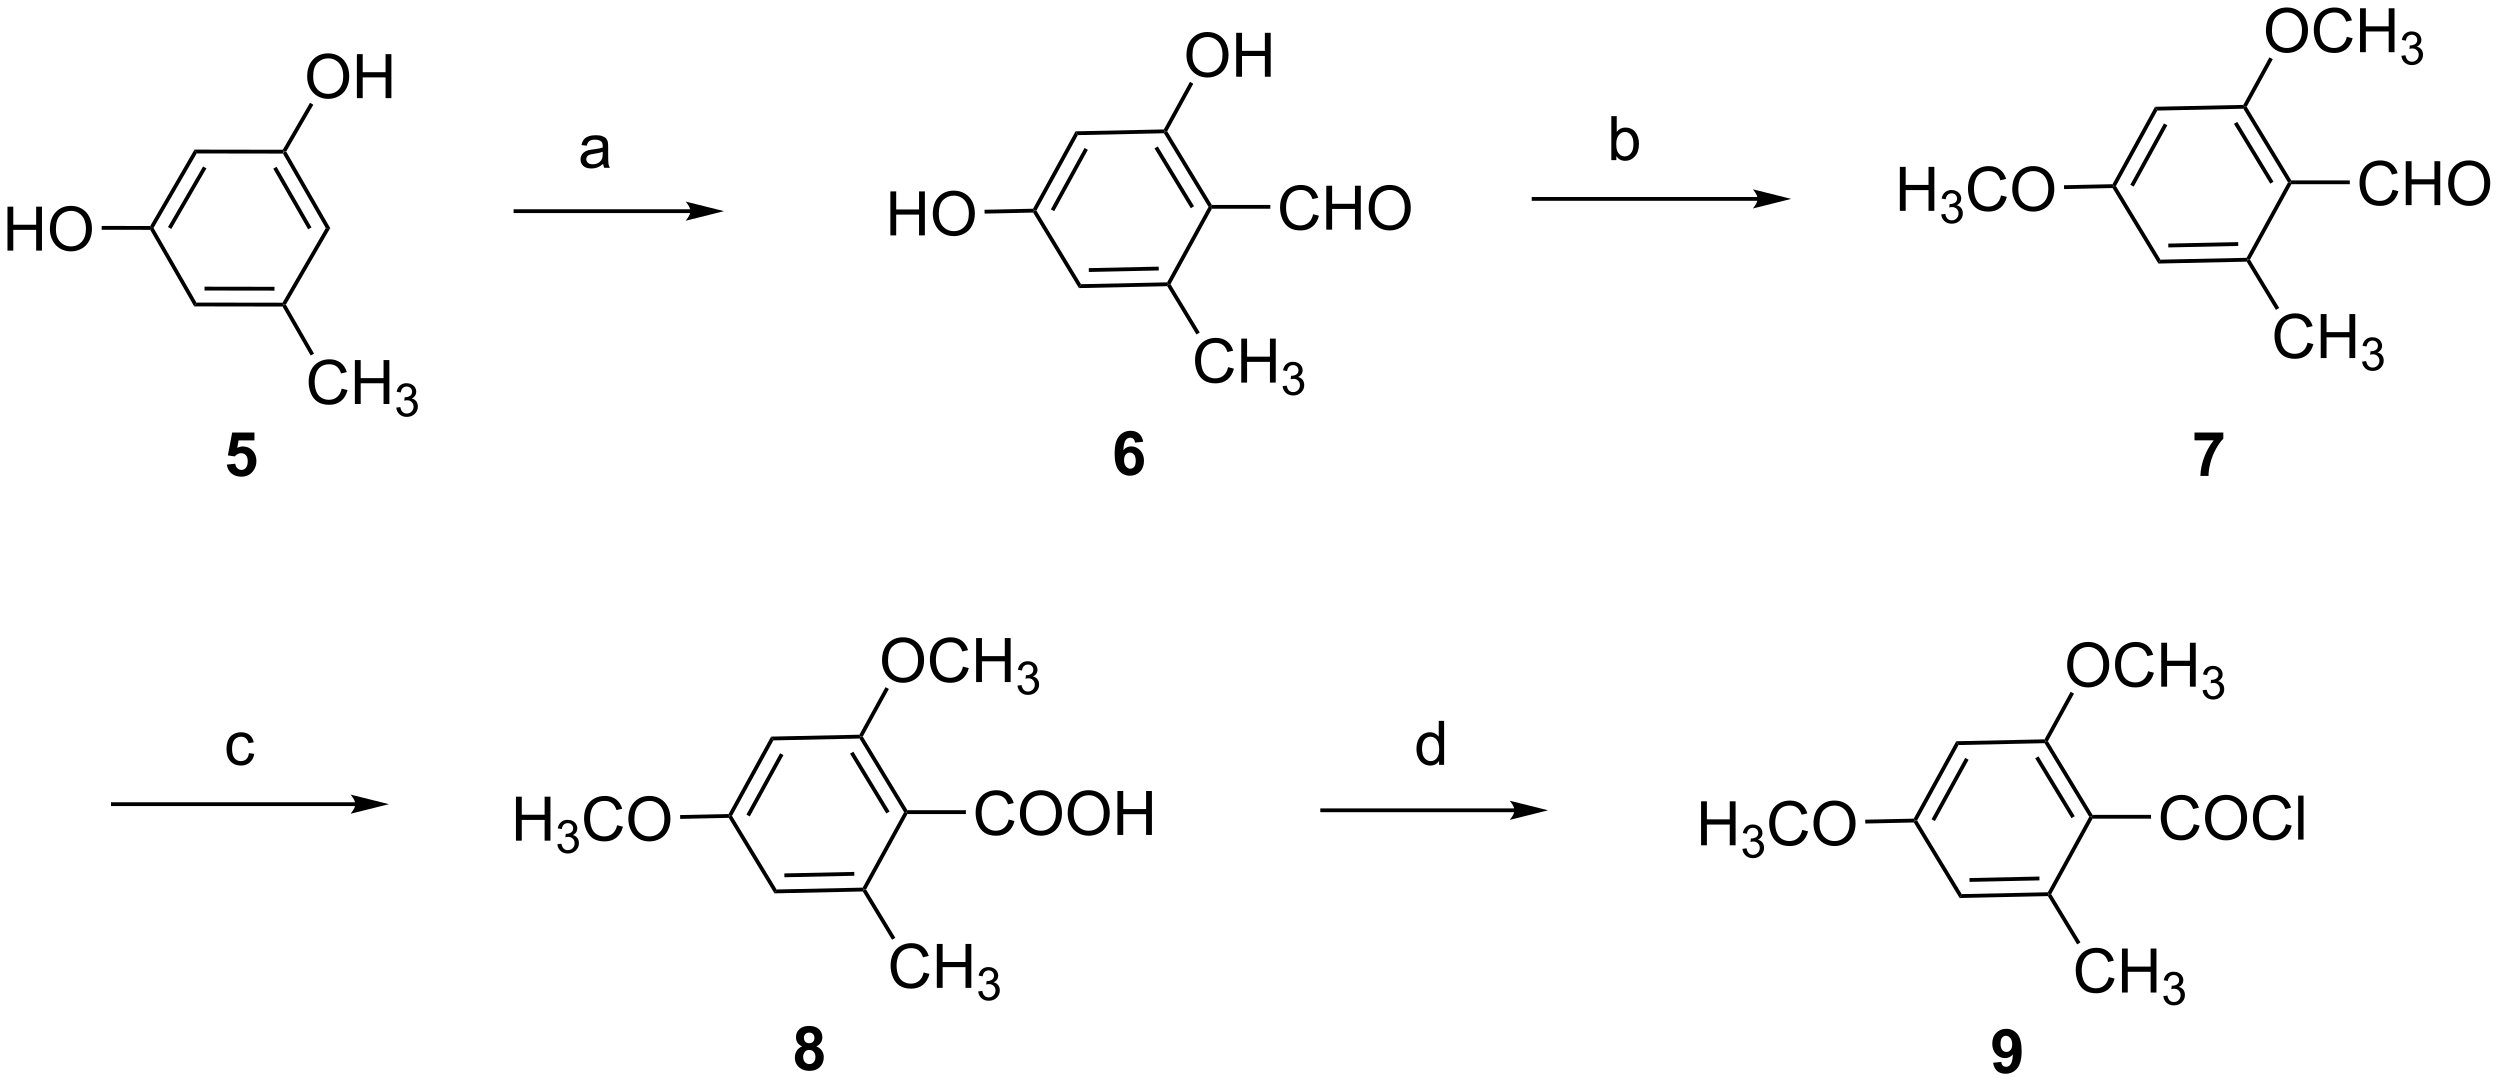<?xml version="1.0" encoding="UTF-8"?>
<!DOCTYPE svg PUBLIC '-//W3C//DTD SVG 1.0//EN'
          'http://www.w3.org/TR/2001/REC-SVG-20010904/DTD/svg10.dtd'>
<svg stroke-dasharray="none" shape-rendering="auto" xmlns="http://www.w3.org/2000/svg" font-family="'Dialog'" text-rendering="auto" width="893" fill-opacity="1" color-interpolation="auto" color-rendering="auto" preserveAspectRatio="xMidYMid meet" font-size="12px" viewBox="0 0 893 387" fill="black" xmlns:xlink="http://www.w3.org/1999/xlink" stroke="black" image-rendering="auto" stroke-miterlimit="10" stroke-linecap="square" stroke-linejoin="miter" font-style="normal" stroke-width="1" height="387" stroke-dashoffset="0" font-weight="normal" stroke-opacity="1"
><!--Generated by the Batik Graphics2D SVG Generator--><defs id="genericDefs"
  /><g
  ><defs id="defs1"
    ><clipPath clipPathUnits="userSpaceOnUse" id="clipPath1"
      ><path d="M2.286 1.611 L336.844 1.611 L336.844 146.435 L2.286 146.435 L2.286 1.611 Z"
      /></clipPath
      ><clipPath clipPathUnits="userSpaceOnUse" id="clipPath2"
      ><path d="M35.568 30.027 L35.568 170.824 L360.823 170.824 L360.823 30.027 Z"
      /></clipPath
    ></defs
    ><g transform="scale(2.667,2.667) translate(-2.286,-1.611) matrix(1.029,0,0,1.029,-34.299,-29.274)"
    ><path d="M78.559 59.747 L77.982 59.746 L72.392 50.027 L72.537 49.777 L72.826 49.778 ZM76.097 59.617 L71.555 51.721 L71.122 51.97 L75.664 59.867 Z" stroke="none" clip-path="url(#clipPath2)"
    /></g
    ><g transform="matrix(2.743,0,0,2.743,-97.561,-82.361)"
    ><path d="M72.393 49.527 L72.537 49.777 L72.392 50.027 L61.181 50.008 L60.893 49.508 Z" stroke="none" clip-path="url(#clipPath2)"
    /></g
    ><g transform="matrix(2.743,0,0,2.743,-97.561,-82.361)"
    ><path d="M60.893 49.508 L61.181 50.008 L55.559 59.708 L55.27 59.708 L55.127 59.457 ZM62.013 51.705 L57.444 59.586 L57.877 59.837 L62.445 51.955 Z" stroke="none" clip-path="url(#clipPath2)"
    /></g
    ><g transform="matrix(2.743,0,0,2.743,-97.561,-82.361)"
    ><path d="M55.126 59.957 L55.27 59.708 L55.559 59.708 L61.149 69.427 L60.859 69.926 Z" stroke="none" clip-path="url(#clipPath2)"
    /></g
    ><g transform="matrix(2.743,0,0,2.743,-97.561,-82.361)"
    ><path d="M60.859 69.926 L61.149 69.427 L72.36 69.445 L72.504 69.696 L72.359 69.945 ZM62.202 67.859 L71.312 67.874 L71.313 67.374 L62.203 67.359 Z" stroke="none" clip-path="url(#clipPath2)"
    /></g
    ><g transform="matrix(2.743,0,0,2.743,-97.561,-82.361)"
    ><path d="M72.793 69.696 L72.504 69.696 L72.36 69.445 L77.982 59.746 L78.559 59.747 Z" stroke="none" clip-path="url(#clipPath2)"
    /></g
    ><g transform="matrix(2.743,0,0,2.743,-97.561,-82.361)"
    ><path d="M75.567 40.013 Q75.567 38.586 76.332 37.782 Q77.098 36.974 78.309 36.974 Q79.101 36.974 79.736 37.355 Q80.374 37.732 80.707 38.409 Q81.043 39.086 81.043 39.946 Q81.043 40.818 80.692 41.506 Q80.34 42.193 79.694 42.547 Q79.051 42.901 78.304 42.901 Q77.496 42.901 76.859 42.511 Q76.223 42.118 75.895 41.443 Q75.567 40.766 75.567 40.013 ZM76.348 40.024 Q76.348 41.06 76.903 41.657 Q77.46 42.25 78.301 42.25 Q79.155 42.25 79.707 41.649 Q80.262 41.047 80.262 39.943 Q80.262 39.243 80.025 38.722 Q79.788 38.201 79.332 37.914 Q78.879 37.625 78.312 37.625 Q77.507 37.625 76.926 38.18 Q76.348 38.732 76.348 40.024 ZM82.042 42.803 L82.042 37.076 L82.8 37.076 L82.8 39.428 L85.776 39.428 L85.776 37.076 L86.534 37.076 L86.534 42.803 L85.776 42.803 L85.776 40.102 L82.8 40.102 L82.8 42.803 L82.042 42.803 Z" stroke="none" clip-path="url(#clipPath2)"
    /></g
    ><g transform="matrix(2.743,0,0,2.743,-97.561,-82.361)"
    ><path d="M72.826 49.778 L72.537 49.777 L72.393 49.527 L75.938 43.411 L76.37 43.662 Z" stroke="none" clip-path="url(#clipPath2)"
    /></g
    ><g transform="matrix(2.743,0,0,2.743,-97.561,-82.361)"
    ><path d="M36.54 62.663 L36.54 56.937 L37.298 56.937 L37.298 59.288 L40.275 59.288 L40.275 56.937 L41.032 56.937 L41.032 62.663 L40.275 62.663 L40.275 59.963 L37.298 59.963 L37.298 62.663 L36.54 62.663 ZM42.065 59.874 Q42.065 58.447 42.831 57.643 Q43.596 56.835 44.807 56.835 Q45.599 56.835 46.234 57.215 Q46.872 57.593 47.206 58.27 Q47.541 58.947 47.541 59.807 Q47.541 60.679 47.19 61.367 Q46.838 62.054 46.193 62.408 Q45.549 62.762 44.802 62.762 Q43.995 62.762 43.356 62.372 Q42.721 61.978 42.393 61.304 Q42.065 60.627 42.065 59.874 ZM42.846 59.885 Q42.846 60.921 43.401 61.518 Q43.958 62.111 44.799 62.111 Q45.653 62.111 46.206 61.51 Q46.76 60.908 46.76 59.804 Q46.76 59.103 46.523 58.583 Q46.286 58.062 45.831 57.775 Q45.377 57.486 44.81 57.486 Q44.005 57.486 43.424 58.041 Q42.846 58.593 42.846 59.885 Z" stroke="none" clip-path="url(#clipPath2)"
    /></g
    ><g transform="matrix(2.743,0,0,2.743,-97.561,-82.361)"
    ><path d="M55.127 59.457 L55.27 59.708 L55.126 59.957 L48.806 59.947 L48.807 59.447 Z" stroke="none" clip-path="url(#clipPath2)"
    /></g
    ><g transform="matrix(2.743,0,0,2.743,-97.561,-82.361)"
    ><path d="M80.065 80.632 L80.823 80.822 Q80.586 81.757 79.966 82.249 Q79.347 82.739 78.453 82.739 Q77.526 82.739 76.945 82.361 Q76.367 81.983 76.063 81.27 Q75.761 80.554 75.761 79.733 Q75.761 78.838 76.102 78.174 Q76.445 77.507 77.076 77.16 Q77.706 76.814 78.464 76.814 Q79.323 76.814 79.909 77.252 Q80.495 77.689 80.727 78.483 L79.979 78.658 Q79.781 78.033 79.401 77.749 Q79.024 77.463 78.448 77.463 Q77.789 77.463 77.344 77.78 Q76.901 78.095 76.722 78.629 Q76.542 79.163 76.542 79.728 Q76.542 80.46 76.755 81.004 Q76.969 81.549 77.417 81.819 Q77.867 82.088 78.391 82.088 Q79.026 82.088 79.466 81.72 Q79.909 81.353 80.065 80.632 ZM81.78 82.64 L81.78 76.913 L82.538 76.913 L82.538 79.265 L85.514 79.265 L85.514 76.913 L86.272 76.913 L86.272 82.64 L85.514 82.64 L85.514 79.939 L82.538 79.939 L82.538 82.64 L81.78 82.64 Z" stroke="none" clip-path="url(#clipPath2)"
    /></g
    ><g transform="matrix(2.743,0,0,2.743,-97.561,-82.361)"
    ><path d="M87.169 83.105 L87.696 83.034 Q87.788 83.484 88.005 83.681 Q88.224 83.878 88.538 83.878 Q88.909 83.878 89.165 83.621 Q89.423 83.363 89.423 82.982 Q89.423 82.618 89.184 82.384 Q88.948 82.148 88.581 82.148 Q88.433 82.148 88.21 82.206 L88.269 81.743 Q88.321 81.749 88.352 81.749 Q88.69 81.749 88.96 81.574 Q89.229 81.398 89.229 81.031 Q89.229 80.742 89.032 80.552 Q88.837 80.361 88.526 80.361 Q88.218 80.361 88.013 80.554 Q87.808 80.747 87.749 81.134 L87.222 81.04 Q87.319 80.509 87.661 80.218 Q88.005 79.927 88.515 79.927 Q88.866 79.927 89.161 80.078 Q89.458 80.228 89.614 80.49 Q89.77 80.749 89.77 81.042 Q89.77 81.322 89.62 81.55 Q89.472 81.779 89.179 81.913 Q89.559 82.001 89.77 82.279 Q89.981 82.554 89.981 82.97 Q89.981 83.533 89.571 83.925 Q89.161 84.316 88.534 84.316 Q87.97 84.316 87.595 83.98 Q87.222 83.642 87.169 83.105 Z" stroke="none" clip-path="url(#clipPath2)"
    /></g
    ><g transform="matrix(2.743,0,0,2.743,-97.561,-82.361)"
    ><path d="M72.359 69.945 L72.504 69.696 L72.793 69.696 L76.458 76.07 L76.025 76.319 Z" stroke="none" clip-path="url(#clipPath2)"
    /></g
    ><g transform="matrix(2.743,0,0,2.743,-97.561,-82.361)"
    ><path d="M125.477 57.273 L102.697 57.273 L102.447 57.273 L102.447 57.773 L102.697 57.773 L125.477 57.773 L125.727 57.773 L125.727 57.273 L125.477 57.273 ZM129.852 57.523 L124.852 56.273 C124.852 56.273 125.477 56.976 125.477 57.523 C125.477 58.07 124.852 58.773 124.852 58.773 Z" stroke="none" clip-path="url(#clipPath2)"
    /></g
    ><g transform="matrix(2.743,0,0,2.743,-97.561,-82.361)"
    ><path d="M193.377 56.711 L193.236 56.961 L192.947 56.967 L187.135 47.38 L187.273 47.127 L187.562 47.121 ZM191.06 56.882 L186.337 49.093 L185.909 49.352 L190.632 57.142 Z" stroke="none" clip-path="url(#clipPath2)"
    /></g
    ><g transform="matrix(2.743,0,0,2.743,-97.561,-82.361)"
    ><path d="M187.124 46.88 L187.273 47.127 L187.135 47.38 L175.926 47.621 L175.626 47.127 Z" stroke="none" clip-path="url(#clipPath2)"
    /></g
    ><g transform="matrix(2.743,0,0,2.743,-97.561,-82.361)"
    ><path d="M175.626 47.127 L175.926 47.621 L170.53 57.448 L170.241 57.455 L170.092 57.208 ZM176.796 49.298 L172.412 57.283 L172.85 57.524 L177.234 49.538 Z" stroke="none" clip-path="url(#clipPath2)"
    /></g
    ><g transform="matrix(2.743,0,0,2.743,-97.561,-82.361)"
    ><path d="M170.102 57.708 L170.241 57.455 L170.53 57.448 L176.343 67.035 L176.065 67.541 Z" stroke="none" clip-path="url(#clipPath2)"
    /></g
    ><g transform="matrix(2.743,0,0,2.743,-97.561,-82.361)"
    ><path d="M176.065 67.541 L176.343 67.035 L187.552 66.794 L187.701 67.041 L187.562 67.294 ZM177.36 65.443 L186.467 65.247 L186.457 64.747 L177.349 64.943 Z" stroke="none" clip-path="url(#clipPath2)"
    /></g
    ><g transform="matrix(2.743,0,0,2.743,-97.561,-82.361)"
    ><path d="M187.99 67.035 L187.701 67.041 L187.552 66.794 L192.947 56.967 L193.236 56.961 L193.384 57.211 Z" stroke="none" clip-path="url(#clipPath2)"
    /></g
    ><g transform="matrix(2.743,0,0,2.743,-97.561,-82.361)"
    ><path d="M190.071 37.233 Q190.071 35.806 190.837 35.001 Q191.602 34.194 192.813 34.194 Q193.605 34.194 194.24 34.574 Q194.879 34.951 195.212 35.629 Q195.548 36.306 195.548 37.165 Q195.548 38.037 195.196 38.725 Q194.845 39.412 194.199 39.767 Q193.556 40.121 192.808 40.121 Q192.001 40.121 191.363 39.73 Q190.727 39.337 190.399 38.662 Q190.071 37.985 190.071 37.233 ZM190.852 37.243 Q190.852 38.279 191.407 38.876 Q191.964 39.47 192.806 39.47 Q193.66 39.47 194.212 38.868 Q194.767 38.267 194.767 37.162 Q194.767 36.462 194.53 35.941 Q194.293 35.42 193.837 35.134 Q193.384 34.845 192.816 34.845 Q192.011 34.845 191.431 35.399 Q190.852 35.951 190.852 37.243 ZM196.547 40.022 L196.547 34.295 L197.304 34.295 L197.304 36.647 L200.281 36.647 L200.281 34.295 L201.039 34.295 L201.039 40.022 L200.281 40.022 L200.281 37.321 L197.304 37.321 L197.304 40.022 L196.547 40.022 Z" stroke="none" clip-path="url(#clipPath2)"
    /></g
    ><g transform="matrix(2.743,0,0,2.743,-97.561,-82.361)"
    ><path d="M187.562 47.121 L187.273 47.127 L187.124 46.88 L190.524 40.687 L190.962 40.928 Z" stroke="none" clip-path="url(#clipPath2)"
    /></g
    ><g transform="matrix(2.743,0,0,2.743,-97.561,-82.361)"
    ><path d="M151.513 60.677 L151.513 54.95 L152.271 54.95 L152.271 57.302 L155.248 57.302 L155.248 54.95 L156.006 54.95 L156.006 60.677 L155.248 60.677 L155.248 57.976 L152.271 57.976 L152.271 60.677 L151.513 60.677 ZM157.038 57.888 Q157.038 56.461 157.804 55.656 Q158.57 54.849 159.78 54.849 Q160.572 54.849 161.208 55.229 Q161.846 55.606 162.179 56.283 Q162.515 56.961 162.515 57.82 Q162.515 58.692 162.163 59.38 Q161.812 60.067 161.166 60.421 Q160.523 60.776 159.775 60.776 Q158.968 60.776 158.33 60.385 Q157.695 59.992 157.366 59.317 Q157.038 58.64 157.038 57.888 ZM157.82 57.898 Q157.82 58.934 158.374 59.531 Q158.931 60.124 159.773 60.124 Q160.627 60.124 161.179 59.523 Q161.734 58.921 161.734 57.817 Q161.734 57.117 161.497 56.596 Q161.26 56.075 160.804 55.789 Q160.351 55.499 159.783 55.499 Q158.978 55.499 158.398 56.054 Q157.82 56.606 157.82 57.898 Z" stroke="none" clip-path="url(#clipPath2)"
    /></g
    ><g transform="matrix(2.743,0,0,2.743,-97.561,-82.361)"
    ><path d="M170.092 57.208 L170.241 57.455 L170.102 57.708 L163.786 57.843 L163.775 57.343 Z" stroke="none" clip-path="url(#clipPath2)"
    /></g
    ><g transform="matrix(2.743,0,0,2.743,-97.561,-82.361)"
    ><path d="M195.492 77.842 L196.25 78.032 Q196.013 78.967 195.393 79.459 Q194.773 79.949 193.88 79.949 Q192.953 79.949 192.372 79.571 Q191.794 79.194 191.489 78.48 Q191.187 77.764 191.187 76.944 Q191.187 76.048 191.528 75.384 Q191.872 74.717 192.502 74.371 Q193.132 74.024 193.89 74.024 Q194.75 74.024 195.336 74.462 Q195.922 74.899 196.153 75.694 L195.406 75.868 Q195.208 75.243 194.828 74.959 Q194.45 74.673 193.875 74.673 Q193.216 74.673 192.77 74.99 Q192.328 75.305 192.148 75.839 Q191.968 76.373 191.968 76.938 Q191.968 77.67 192.182 78.214 Q192.395 78.759 192.843 79.029 Q193.294 79.298 193.817 79.298 Q194.453 79.298 194.893 78.93 Q195.336 78.563 195.492 77.842 ZM197.207 79.85 L197.207 74.123 L197.964 74.123 L197.964 76.475 L200.941 76.475 L200.941 74.123 L201.699 74.123 L201.699 79.85 L200.941 79.85 L200.941 77.149 L197.964 77.149 L197.964 79.85 L197.207 79.85 Z" stroke="none" clip-path="url(#clipPath2)"
    /></g
    ><g transform="matrix(2.743,0,0,2.743,-97.561,-82.361)"
    ><path d="M202.595 80.315 L203.123 80.245 Q203.214 80.694 203.431 80.891 Q203.65 81.088 203.964 81.088 Q204.336 81.088 204.591 80.831 Q204.849 80.573 204.849 80.192 Q204.849 79.829 204.611 79.594 Q204.375 79.358 204.007 79.358 Q203.859 79.358 203.636 79.416 L203.695 78.954 Q203.748 78.96 203.779 78.96 Q204.117 78.96 204.386 78.784 Q204.656 78.608 204.656 78.241 Q204.656 77.952 204.459 77.762 Q204.263 77.571 203.953 77.571 Q203.644 77.571 203.439 77.764 Q203.234 77.957 203.175 78.344 L202.648 78.251 Q202.746 77.719 203.088 77.428 Q203.431 77.137 203.941 77.137 Q204.293 77.137 204.588 77.288 Q204.884 77.438 205.041 77.7 Q205.197 77.96 205.197 78.252 Q205.197 78.532 205.047 78.76 Q204.898 78.989 204.605 79.124 Q204.986 79.211 205.197 79.489 Q205.408 79.764 205.408 80.18 Q205.408 80.743 204.998 81.135 Q204.588 81.526 203.961 81.526 Q203.396 81.526 203.021 81.19 Q202.648 80.852 202.595 80.315 Z" stroke="none" clip-path="url(#clipPath2)"
    /></g
    ><g transform="matrix(2.743,0,0,2.743,-97.561,-82.361)"
    ><path d="M187.562 67.294 L187.701 67.041 L187.99 67.035 L191.802 73.322 L191.374 73.581 Z" stroke="none" clip-path="url(#clipPath2)"
    /></g
    ><g transform="matrix(2.743,0,0,2.743,-97.561,-82.361)"
    ><path d="M206.564 57.928 L207.322 58.118 Q207.085 59.053 206.465 59.545 Q205.845 60.035 204.952 60.035 Q204.025 60.035 203.444 59.657 Q202.866 59.279 202.561 58.566 Q202.259 57.85 202.259 57.029 Q202.259 56.134 202.601 55.47 Q202.944 54.803 203.575 54.456 Q204.205 54.11 204.963 54.11 Q205.822 54.11 206.408 54.548 Q206.994 54.985 207.226 55.779 L206.478 55.954 Q206.28 55.329 205.9 55.045 Q205.522 54.759 204.947 54.759 Q204.288 54.759 203.843 55.076 Q203.4 55.391 203.22 55.925 Q203.041 56.459 203.041 57.024 Q203.041 57.756 203.254 58.3 Q203.468 58.845 203.916 59.115 Q204.366 59.384 204.89 59.384 Q205.525 59.384 205.965 59.016 Q206.408 58.649 206.564 57.928 ZM208.279 59.936 L208.279 54.209 L209.037 54.209 L209.037 56.561 L212.013 56.561 L212.013 54.209 L212.771 54.209 L212.771 59.936 L212.013 59.936 L212.013 57.235 L209.037 57.235 L209.037 59.936 L208.279 59.936 ZM213.804 57.147 Q213.804 55.72 214.569 54.915 Q215.335 54.108 216.546 54.108 Q217.338 54.108 217.973 54.488 Q218.611 54.865 218.944 55.542 Q219.28 56.22 219.28 57.079 Q219.28 57.951 218.929 58.639 Q218.577 59.326 217.931 59.681 Q217.288 60.035 216.541 60.035 Q215.733 60.035 215.095 59.644 Q214.46 59.251 214.132 58.576 Q213.804 57.899 213.804 57.147 ZM214.585 57.157 Q214.585 58.194 215.14 58.79 Q215.697 59.384 216.538 59.384 Q217.392 59.384 217.944 58.782 Q218.499 58.181 218.499 57.076 Q218.499 56.376 218.262 55.855 Q218.025 55.334 217.569 55.048 Q217.116 54.759 216.548 54.759 Q215.744 54.759 215.163 55.313 Q214.585 55.865 214.585 57.157 Z" stroke="none" clip-path="url(#clipPath2)"
    /></g
    ><g transform="matrix(2.743,0,0,2.743,-97.561,-82.361)"
    ><path d="M193.384 57.211 L193.236 56.961 L193.377 56.711 L200.994 56.711 L200.994 57.211 Z" stroke="none" clip-path="url(#clipPath2)"
    /></g
    ><g transform="matrix(2.743,0,0,2.743,-97.561,-82.361)"
    ><path d="M264.451 55.676 L235.28 55.676 L235.03 55.676 L235.03 56.176 L235.28 56.176 L264.451 56.176 L264.701 56.176 L264.701 55.676 L264.451 55.676 ZM268.826 55.926 L263.826 54.676 C263.826 54.676 264.451 55.379 264.451 55.926 C264.451 56.472 263.826 57.176 263.826 57.176 Z" stroke="none" clip-path="url(#clipPath2)"
    /></g
    ><g transform="matrix(2.743,0,0,2.743,-97.561,-82.361)"
    ><path d="M333.948 53.516 L333.807 53.766 L333.518 53.772 L327.705 44.185 L327.844 43.932 L328.133 43.926 ZM331.631 53.688 L326.908 45.898 L326.48 46.157 L331.203 53.947 Z" stroke="none" clip-path="url(#clipPath2)"
    /></g
    ><g transform="matrix(2.743,0,0,2.743,-97.561,-82.361)"
    ><path d="M327.695 43.685 L327.844 43.932 L327.705 44.185 L316.497 44.426 L316.197 43.932 Z" stroke="none" clip-path="url(#clipPath2)"
    /></g
    ><g transform="matrix(2.743,0,0,2.743,-97.561,-82.361)"
    ><path d="M316.197 43.932 L316.497 44.426 L311.101 54.254 L310.812 54.26 L310.662 54.013 ZM317.367 46.103 L312.983 54.088 L313.421 54.329 L317.805 46.343 Z" stroke="none" clip-path="url(#clipPath2)"
    /></g
    ><g transform="matrix(2.743,0,0,2.743,-97.561,-82.361)"
    ><path d="M310.673 54.513 L310.812 54.26 L311.101 54.254 L316.914 63.84 L316.636 64.346 Z" stroke="none" clip-path="url(#clipPath2)"
    /></g
    ><g transform="matrix(2.743,0,0,2.743,-97.561,-82.361)"
    ><path d="M316.636 64.346 L316.914 63.84 L328.122 63.599 L328.272 63.846 L328.133 64.099 ZM317.93 62.248 L327.038 62.052 L327.027 61.553 L317.92 61.748 Z" stroke="none" clip-path="url(#clipPath2)"
    /></g
    ><g transform="matrix(2.743,0,0,2.743,-97.561,-82.361)"
    ><path d="M328.561 63.84 L328.272 63.846 L328.122 63.599 L333.518 53.772 L333.807 53.766 L333.955 54.016 Z" stroke="none" clip-path="url(#clipPath2)"
    /></g
    ><g transform="matrix(2.743,0,0,2.743,-97.561,-82.361)"
    ><path d="M330.642 34.038 Q330.642 32.611 331.408 31.806 Q332.173 30.999 333.384 30.999 Q334.176 30.999 334.811 31.379 Q335.449 31.757 335.783 32.434 Q336.119 33.111 336.119 33.97 Q336.119 34.843 335.767 35.53 Q335.416 36.218 334.77 36.572 Q334.126 36.926 333.379 36.926 Q332.572 36.926 331.934 36.535 Q331.298 36.142 330.97 35.468 Q330.642 34.79 330.642 34.038 ZM331.423 34.048 Q331.423 35.085 331.978 35.681 Q332.535 36.275 333.376 36.275 Q334.231 36.275 334.783 35.673 Q335.337 35.072 335.337 33.968 Q335.337 33.267 335.1 32.746 Q334.863 32.225 334.408 31.939 Q333.954 31.65 333.387 31.65 Q332.582 31.65 332.001 32.205 Q331.423 32.757 331.423 34.048 ZM341.18 34.819 L341.938 35.009 Q341.701 35.944 341.081 36.436 Q340.461 36.926 339.568 36.926 Q338.641 36.926 338.06 36.548 Q337.482 36.171 337.177 35.457 Q336.875 34.741 336.875 33.921 Q336.875 33.025 337.216 32.361 Q337.56 31.694 338.19 31.348 Q338.82 31.001 339.578 31.001 Q340.438 31.001 341.024 31.439 Q341.61 31.876 341.841 32.671 L341.094 32.845 Q340.896 32.22 340.516 31.936 Q340.138 31.65 339.563 31.65 Q338.904 31.65 338.458 31.968 Q338.016 32.283 337.836 32.816 Q337.656 33.35 337.656 33.915 Q337.656 34.647 337.87 35.191 Q338.083 35.736 338.531 36.007 Q338.982 36.275 339.505 36.275 Q340.141 36.275 340.581 35.908 Q341.024 35.54 341.18 34.819 ZM342.895 36.827 L342.895 31.1 L343.652 31.1 L343.652 33.452 L346.629 33.452 L346.629 31.1 L347.387 31.1 L347.387 36.827 L346.629 36.827 L346.629 34.126 L343.652 34.126 L343.652 36.827 L342.895 36.827 Z" stroke="none" clip-path="url(#clipPath2)"
    /></g
    ><g transform="matrix(2.743,0,0,2.743,-97.561,-82.361)"
    ><path d="M348.283 37.292 L348.811 37.222 Q348.902 37.671 349.119 37.868 Q349.338 38.066 349.652 38.066 Q350.024 38.066 350.279 37.808 Q350.537 37.55 350.537 37.169 Q350.537 36.806 350.299 36.571 Q350.063 36.335 349.695 36.335 Q349.547 36.335 349.324 36.394 L349.383 35.931 Q349.436 35.937 349.467 35.937 Q349.805 35.937 350.074 35.761 Q350.344 35.585 350.344 35.218 Q350.344 34.929 350.147 34.739 Q349.951 34.548 349.641 34.548 Q349.332 34.548 349.127 34.741 Q348.922 34.935 348.863 35.321 L348.336 35.228 Q348.434 34.696 348.776 34.405 Q349.119 34.114 349.629 34.114 Q349.981 34.114 350.276 34.265 Q350.572 34.415 350.729 34.677 Q350.885 34.937 350.885 35.23 Q350.885 35.509 350.735 35.737 Q350.586 35.966 350.293 36.101 Q350.674 36.189 350.885 36.466 Q351.096 36.741 351.096 37.157 Q351.096 37.72 350.686 38.112 Q350.276 38.503 349.649 38.503 Q349.084 38.503 348.709 38.167 Q348.336 37.829 348.283 37.292 Z" stroke="none" clip-path="url(#clipPath2)"
    /></g
    ><g transform="matrix(2.743,0,0,2.743,-97.561,-82.361)"
    ><path d="M328.133 43.926 L327.844 43.932 L327.695 43.685 L331.095 37.493 L331.533 37.733 Z" stroke="none" clip-path="url(#clipPath2)"
    /></g
    ><g transform="matrix(2.743,0,0,2.743,-97.561,-82.361)"
    ><path d="M282.97 57.482 L282.97 51.755 L283.728 51.755 L283.728 54.107 L286.704 54.107 L286.704 51.755 L287.462 51.755 L287.462 57.482 L286.704 57.482 L286.704 54.781 L283.728 54.781 L283.728 57.482 L282.97 57.482 Z" stroke="none" clip-path="url(#clipPath2)"
    /></g
    ><g transform="matrix(2.743,0,0,2.743,-97.561,-82.361)"
    ><path d="M288.359 57.947 L288.886 57.877 Q288.978 58.326 289.195 58.523 Q289.413 58.721 289.728 58.721 Q290.099 58.721 290.355 58.463 Q290.613 58.205 290.613 57.824 Q290.613 57.461 290.374 57.226 Q290.138 56.99 289.771 56.99 Q289.622 56.99 289.4 57.049 L289.458 56.586 Q289.511 56.592 289.542 56.592 Q289.88 56.592 290.15 56.416 Q290.419 56.24 290.419 55.873 Q290.419 55.584 290.222 55.394 Q290.027 55.203 289.716 55.203 Q289.408 55.203 289.202 55.396 Q288.997 55.59 288.939 55.976 L288.411 55.883 Q288.509 55.351 288.851 55.06 Q289.195 54.769 289.704 54.769 Q290.056 54.769 290.351 54.92 Q290.648 55.07 290.804 55.332 Q290.96 55.592 290.96 55.885 Q290.96 56.164 290.81 56.392 Q290.661 56.621 290.368 56.756 Q290.749 56.843 290.96 57.121 Q291.171 57.396 291.171 57.812 Q291.171 58.375 290.761 58.767 Q290.351 59.158 289.724 59.158 Q289.159 59.158 288.784 58.822 Q288.411 58.484 288.359 57.947 Z" stroke="none" clip-path="url(#clipPath2)"
    /></g
    ><g transform="matrix(2.743,0,0,2.743,-97.561,-82.361)"
    ><path d="M296.147 55.474 L296.905 55.664 Q296.668 56.599 296.048 57.091 Q295.428 57.581 294.535 57.581 Q293.608 57.581 293.027 57.203 Q292.449 56.826 292.144 56.112 Q291.842 55.396 291.842 54.576 Q291.842 53.68 292.183 53.016 Q292.527 52.349 293.157 52.003 Q293.787 51.656 294.545 51.656 Q295.405 51.656 295.991 52.094 Q296.577 52.531 296.808 53.326 L296.061 53.5 Q295.863 52.875 295.483 52.591 Q295.105 52.305 294.53 52.305 Q293.871 52.305 293.425 52.622 Q292.983 52.938 292.803 53.471 Q292.623 54.005 292.623 54.57 Q292.623 55.302 292.837 55.846 Q293.05 56.391 293.498 56.661 Q293.949 56.93 294.472 56.93 Q295.108 56.93 295.548 56.562 Q295.991 56.195 296.147 55.474 ZM297.609 54.693 Q297.609 53.266 298.375 52.461 Q299.14 51.654 300.351 51.654 Q301.143 51.654 301.778 52.034 Q302.416 52.411 302.75 53.089 Q303.086 53.766 303.086 54.625 Q303.086 55.497 302.734 56.185 Q302.382 56.872 301.737 57.227 Q301.093 57.581 300.346 57.581 Q299.539 57.581 298.901 57.19 Q298.265 56.797 297.937 56.122 Q297.609 55.445 297.609 54.693 ZM298.39 54.703 Q298.39 55.74 298.945 56.336 Q299.502 56.93 300.343 56.93 Q301.198 56.93 301.75 56.328 Q302.304 55.727 302.304 54.622 Q302.304 53.922 302.067 53.401 Q301.83 52.88 301.375 52.594 Q300.922 52.305 300.354 52.305 Q299.549 52.305 298.968 52.859 Q298.39 53.411 298.39 54.703 Z" stroke="none" clip-path="url(#clipPath2)"
    /></g
    ><g transform="matrix(2.743,0,0,2.743,-97.561,-82.361)"
    ><path d="M310.662 54.013 L310.812 54.26 L310.673 54.513 L304.357 54.648 L304.346 54.149 Z" stroke="none" clip-path="url(#clipPath2)"
    /></g
    ><g transform="matrix(2.743,0,0,2.743,-97.561,-82.361)"
    ><path d="M336.063 74.647 L336.82 74.837 Q336.584 75.772 335.964 76.264 Q335.344 76.754 334.451 76.754 Q333.524 76.754 332.943 76.376 Q332.365 75.999 332.06 75.285 Q331.758 74.569 331.758 73.749 Q331.758 72.853 332.099 72.189 Q332.443 71.522 333.073 71.176 Q333.703 70.829 334.461 70.829 Q335.32 70.829 335.906 71.267 Q336.492 71.704 336.724 72.499 L335.977 72.673 Q335.779 72.048 335.399 71.764 Q335.021 71.478 334.445 71.478 Q333.787 71.478 333.341 71.796 Q332.899 72.111 332.719 72.644 Q332.539 73.178 332.539 73.743 Q332.539 74.475 332.753 75.019 Q332.966 75.564 333.414 75.835 Q333.865 76.103 334.388 76.103 Q335.024 76.103 335.464 75.736 Q335.906 75.368 336.063 74.647 ZM337.778 76.655 L337.778 70.928 L338.535 70.928 L338.535 73.28 L341.512 73.28 L341.512 70.928 L342.27 70.928 L342.27 76.655 L341.512 76.655 L341.512 73.954 L338.535 73.954 L338.535 76.655 L337.778 76.655 Z" stroke="none" clip-path="url(#clipPath2)"
    /></g
    ><g transform="matrix(2.743,0,0,2.743,-97.561,-82.361)"
    ><path d="M343.166 77.12 L343.693 77.05 Q343.785 77.499 344.002 77.696 Q344.221 77.894 344.535 77.894 Q344.906 77.894 345.162 77.636 Q345.42 77.378 345.42 76.997 Q345.42 76.634 345.182 76.399 Q344.945 76.163 344.578 76.163 Q344.43 76.163 344.207 76.222 L344.266 75.759 Q344.318 75.765 344.35 75.765 Q344.688 75.765 344.957 75.589 Q345.227 75.413 345.227 75.046 Q345.227 74.757 345.029 74.567 Q344.834 74.376 344.524 74.376 Q344.215 74.376 344.01 74.569 Q343.805 74.763 343.746 75.149 L343.219 75.056 Q343.317 74.524 343.658 74.233 Q344.002 73.942 344.512 73.942 Q344.863 73.942 345.158 74.093 Q345.455 74.243 345.611 74.505 Q345.768 74.765 345.768 75.058 Q345.768 75.337 345.617 75.565 Q345.469 75.794 345.176 75.929 Q345.557 76.017 345.768 76.294 Q345.979 76.569 345.979 76.985 Q345.979 77.548 345.568 77.94 Q345.158 78.331 344.531 78.331 Q343.967 78.331 343.592 77.995 Q343.219 77.657 343.166 77.12 Z" stroke="none" clip-path="url(#clipPath2)"
    /></g
    ><g transform="matrix(2.743,0,0,2.743,-97.561,-82.361)"
    ><path d="M328.133 64.099 L328.272 63.846 L328.561 63.84 L332.372 70.127 L331.945 70.386 Z" stroke="none" clip-path="url(#clipPath2)"
    /></g
    ><g transform="matrix(2.743,0,0,2.743,-97.561,-82.361)"
    ><path d="M347.135 54.733 L347.893 54.923 Q347.656 55.858 347.036 56.35 Q346.416 56.84 345.523 56.84 Q344.596 56.84 344.015 56.462 Q343.437 56.085 343.132 55.371 Q342.83 54.655 342.83 53.835 Q342.83 52.939 343.171 52.275 Q343.515 51.608 344.145 51.262 Q344.776 50.915 345.533 50.915 Q346.393 50.915 346.979 51.353 Q347.565 51.79 347.796 52.585 L347.049 52.759 Q346.851 52.134 346.471 51.85 Q346.093 51.564 345.518 51.564 Q344.859 51.564 344.414 51.882 Q343.971 52.197 343.791 52.73 Q343.611 53.264 343.611 53.829 Q343.611 54.561 343.825 55.105 Q344.039 55.65 344.486 55.921 Q344.937 56.189 345.46 56.189 Q346.096 56.189 346.536 55.822 Q346.979 55.454 347.135 54.733 ZM348.85 56.741 L348.85 51.014 L349.608 51.014 L349.608 53.366 L352.584 53.366 L352.584 51.014 L353.342 51.014 L353.342 56.741 L352.584 56.741 L352.584 54.04 L349.608 54.04 L349.608 56.741 L348.85 56.741 ZM354.375 53.952 Q354.375 52.525 355.14 51.72 Q355.906 50.913 357.117 50.913 Q357.908 50.913 358.544 51.293 Q359.182 51.671 359.515 52.348 Q359.851 53.025 359.851 53.884 Q359.851 54.757 359.5 55.444 Q359.148 56.132 358.502 56.486 Q357.859 56.84 357.111 56.84 Q356.304 56.84 355.666 56.449 Q355.031 56.056 354.703 55.382 Q354.375 54.704 354.375 53.952 ZM355.156 53.962 Q355.156 54.999 355.71 55.595 Q356.268 56.189 357.109 56.189 Q357.963 56.189 358.515 55.587 Q359.07 54.986 359.07 53.882 Q359.07 53.181 358.833 52.66 Q358.596 52.139 358.14 51.853 Q357.687 51.564 357.119 51.564 Q356.315 51.564 355.734 52.118 Q355.156 52.671 355.156 53.962 Z" stroke="none" clip-path="url(#clipPath2)"
    /></g
    ><g transform="matrix(2.743,0,0,2.743,-97.561,-82.361)"
    ><path d="M333.955 54.016 L333.807 53.766 L333.948 53.516 L341.565 53.516 L341.565 54.016 Z" stroke="none" clip-path="url(#clipPath2)"
    /></g
    ><g transform="matrix(2.743,0,0,2.743,-97.561,-82.361)"
    ><path d="M81.839 134.497 L50.273 134.497 L50.023 134.497 L50.023 134.997 L50.273 134.997 L81.839 134.997 L82.089 134.997 L82.089 134.497 L81.839 134.497 ZM86.214 134.747 L81.214 133.497 C81.214 133.497 81.839 134.2 81.839 134.747 C81.839 135.294 81.214 135.997 81.214 135.997 Z" stroke="none" clip-path="url(#clipPath2)"
    /></g
    ><g transform="matrix(2.743,0,0,2.743,-97.561,-82.361)"
    ><path d="M153.732 135.532 L153.592 135.782 L153.303 135.788 L147.49 126.201 L147.629 125.948 L147.918 125.942 ZM151.416 135.703 L146.693 127.914 L146.265 128.173 L150.988 135.963 Z" stroke="none" clip-path="url(#clipPath2)"
    /></g
    ><g transform="matrix(2.743,0,0,2.743,-97.561,-82.361)"
    ><path d="M147.48 125.701 L147.629 125.948 L147.49 126.201 L136.281 126.442 L135.982 125.948 Z" stroke="none" clip-path="url(#clipPath2)"
    /></g
    ><g transform="matrix(2.743,0,0,2.743,-97.561,-82.361)"
    ><path d="M135.982 125.948 L136.281 126.442 L130.886 136.269 L130.597 136.276 L130.447 136.029 ZM137.152 128.119 L132.768 136.104 L133.206 136.345 L137.59 128.359 Z" stroke="none" clip-path="url(#clipPath2)"
    /></g
    ><g transform="matrix(2.743,0,0,2.743,-97.561,-82.361)"
    ><path d="M130.458 136.529 L130.597 136.276 L130.886 136.269 L136.698 145.856 L136.421 146.362 Z" stroke="none" clip-path="url(#clipPath2)"
    /></g
    ><g transform="matrix(2.743,0,0,2.743,-97.561,-82.361)"
    ><path d="M136.421 146.362 L136.698 145.856 L147.907 145.615 L148.057 145.862 L147.918 146.115 ZM137.715 144.264 L146.823 144.068 L146.812 143.568 L137.705 143.764 Z" stroke="none" clip-path="url(#clipPath2)"
    /></g
    ><g transform="matrix(2.743,0,0,2.743,-97.561,-82.361)"
    ><path d="M148.346 145.856 L148.057 145.862 L147.907 145.615 L153.303 135.788 L153.592 135.782 L153.74 136.032 Z" stroke="none" clip-path="url(#clipPath2)"
    /></g
    ><g transform="matrix(2.743,0,0,2.743,-97.561,-82.361)"
    ><path d="M150.427 116.054 Q150.427 114.627 151.193 113.822 Q151.958 113.015 153.169 113.015 Q153.961 113.015 154.596 113.395 Q155.234 113.772 155.568 114.45 Q155.904 115.127 155.904 115.986 Q155.904 116.858 155.552 117.546 Q155.201 118.233 154.555 118.588 Q153.911 118.942 153.164 118.942 Q152.357 118.942 151.719 118.551 Q151.083 118.158 150.755 117.483 Q150.427 116.806 150.427 116.054 ZM151.208 116.064 Q151.208 117.101 151.763 117.697 Q152.32 118.291 153.161 118.291 Q154.016 118.291 154.568 117.689 Q155.122 117.088 155.122 115.983 Q155.122 115.283 154.885 114.762 Q154.648 114.241 154.193 113.955 Q153.739 113.666 153.172 113.666 Q152.367 113.666 151.786 114.22 Q151.208 114.772 151.208 116.064 ZM160.965 116.835 L161.723 117.025 Q161.486 117.96 160.866 118.452 Q160.246 118.942 159.353 118.942 Q158.426 118.942 157.845 118.564 Q157.267 118.186 156.962 117.473 Q156.66 116.757 156.66 115.936 Q156.66 115.041 157.001 114.377 Q157.345 113.71 157.975 113.364 Q158.605 113.017 159.363 113.017 Q160.223 113.017 160.809 113.455 Q161.394 113.892 161.626 114.686 L160.879 114.861 Q160.681 114.236 160.301 113.952 Q159.923 113.666 159.348 113.666 Q158.689 113.666 158.243 113.983 Q157.801 114.299 157.621 114.832 Q157.441 115.366 157.441 115.931 Q157.441 116.663 157.655 117.207 Q157.868 117.752 158.316 118.022 Q158.767 118.291 159.29 118.291 Q159.926 118.291 160.366 117.924 Q160.809 117.556 160.965 116.835 ZM162.68 118.843 L162.68 113.116 L163.437 113.116 L163.437 115.468 L166.414 115.468 L166.414 113.116 L167.172 113.116 L167.172 118.843 L166.414 118.843 L166.414 116.142 L163.437 116.142 L163.437 118.843 L162.68 118.843 Z" stroke="none" clip-path="url(#clipPath2)"
    /></g
    ><g transform="matrix(2.743,0,0,2.743,-97.561,-82.361)"
    ><path d="M168.068 119.308 L168.596 119.238 Q168.687 119.687 168.904 119.884 Q169.123 120.082 169.437 120.082 Q169.809 120.082 170.064 119.824 Q170.322 119.566 170.322 119.185 Q170.322 118.822 170.084 118.587 Q169.847 118.351 169.48 118.351 Q169.332 118.351 169.109 118.41 L169.168 117.947 Q169.221 117.953 169.252 117.953 Q169.59 117.953 169.859 117.777 Q170.129 117.601 170.129 117.234 Q170.129 116.945 169.931 116.755 Q169.736 116.564 169.426 116.564 Q169.117 116.564 168.912 116.757 Q168.707 116.951 168.648 117.337 L168.121 117.244 Q168.219 116.712 168.56 116.421 Q168.904 116.13 169.414 116.13 Q169.766 116.13 170.06 116.281 Q170.357 116.431 170.514 116.693 Q170.67 116.953 170.67 117.246 Q170.67 117.525 170.519 117.753 Q170.371 117.982 170.078 118.117 Q170.459 118.204 170.67 118.482 Q170.881 118.757 170.881 119.173 Q170.881 119.736 170.471 120.128 Q170.06 120.519 169.434 120.519 Q168.869 120.519 168.494 120.183 Q168.121 119.845 168.068 119.308 Z" stroke="none" clip-path="url(#clipPath2)"
    /></g
    ><g transform="matrix(2.743,0,0,2.743,-97.561,-82.361)"
    ><path d="M147.918 125.942 L147.629 125.948 L147.48 125.701 L150.88 119.508 L151.318 119.749 Z" stroke="none" clip-path="url(#clipPath2)"
    /></g
    ><g transform="matrix(2.743,0,0,2.743,-97.561,-82.361)"
    ><path d="M102.755 139.498 L102.755 133.771 L103.513 133.771 L103.513 136.123 L106.489 136.123 L106.489 133.771 L107.247 133.771 L107.247 139.498 L106.489 139.498 L106.489 136.797 L103.513 136.797 L103.513 139.498 L102.755 139.498 Z" stroke="none" clip-path="url(#clipPath2)"
    /></g
    ><g transform="matrix(2.743,0,0,2.743,-97.561,-82.361)"
    ><path d="M108.144 139.963 L108.671 139.893 Q108.763 140.342 108.98 140.539 Q109.198 140.736 109.513 140.736 Q109.884 140.736 110.14 140.479 Q110.398 140.221 110.398 139.84 Q110.398 139.477 110.159 139.242 Q109.923 139.006 109.556 139.006 Q109.407 139.006 109.185 139.065 L109.243 138.602 Q109.296 138.607 109.327 138.607 Q109.665 138.607 109.935 138.432 Q110.204 138.256 110.204 137.889 Q110.204 137.6 110.007 137.41 Q109.812 137.219 109.501 137.219 Q109.192 137.219 108.987 137.412 Q108.782 137.606 108.724 137.992 L108.196 137.899 Q108.294 137.367 108.636 137.076 Q108.98 136.785 109.489 136.785 Q109.841 136.785 110.136 136.936 Q110.433 137.086 110.589 137.348 Q110.745 137.607 110.745 137.9 Q110.745 138.18 110.595 138.408 Q110.446 138.637 110.153 138.772 Q110.534 138.859 110.745 139.137 Q110.956 139.412 110.956 139.828 Q110.956 140.391 110.546 140.783 Q110.136 141.174 109.509 141.174 Q108.944 141.174 108.569 140.838 Q108.196 140.5 108.144 139.963 Z" stroke="none" clip-path="url(#clipPath2)"
    /></g
    ><g transform="matrix(2.743,0,0,2.743,-97.561,-82.361)"
    ><path d="M115.932 137.49 L116.689 137.68 Q116.453 138.615 115.833 139.107 Q115.213 139.597 114.32 139.597 Q113.393 139.597 112.812 139.219 Q112.234 138.841 111.929 138.128 Q111.627 137.412 111.627 136.591 Q111.627 135.696 111.968 135.032 Q112.312 134.365 112.942 134.018 Q113.572 133.672 114.33 133.672 Q115.189 133.672 115.775 134.11 Q116.361 134.547 116.593 135.341 L115.846 135.516 Q115.648 134.891 115.268 134.607 Q114.89 134.321 114.314 134.321 Q113.656 134.321 113.21 134.638 Q112.768 134.953 112.588 135.487 Q112.408 136.021 112.408 136.586 Q112.408 137.318 112.622 137.862 Q112.835 138.407 113.283 138.677 Q113.734 138.946 114.257 138.946 Q114.893 138.946 115.333 138.578 Q115.775 138.211 115.932 137.49 ZM117.394 136.709 Q117.394 135.282 118.16 134.477 Q118.925 133.67 120.136 133.67 Q120.928 133.67 121.563 134.05 Q122.201 134.427 122.535 135.105 Q122.871 135.782 122.871 136.641 Q122.871 137.513 122.519 138.201 Q122.167 138.888 121.522 139.243 Q120.878 139.597 120.131 139.597 Q119.324 139.597 118.686 139.206 Q118.05 138.813 117.722 138.138 Q117.394 137.461 117.394 136.709 ZM118.175 136.719 Q118.175 137.756 118.73 138.352 Q119.287 138.946 120.128 138.946 Q120.983 138.946 121.535 138.344 Q122.089 137.743 122.089 136.638 Q122.089 135.938 121.852 135.417 Q121.615 134.896 121.16 134.61 Q120.707 134.321 120.139 134.321 Q119.334 134.321 118.753 134.875 Q118.175 135.427 118.175 136.719 Z" stroke="none" clip-path="url(#clipPath2)"
    /></g
    ><g transform="matrix(2.743,0,0,2.743,-97.561,-82.361)"
    ><path d="M130.447 136.029 L130.597 136.276 L130.458 136.529 L124.142 136.664 L124.131 136.165 Z" stroke="none" clip-path="url(#clipPath2)"
    /></g
    ><g transform="matrix(2.743,0,0,2.743,-97.561,-82.361)"
    ><path d="M155.848 156.663 L156.605 156.853 Q156.369 157.788 155.749 158.28 Q155.129 158.77 154.236 158.77 Q153.309 158.77 152.728 158.392 Q152.15 158.015 151.845 157.301 Q151.543 156.585 151.543 155.765 Q151.543 154.869 151.884 154.205 Q152.228 153.538 152.858 153.192 Q153.488 152.845 154.246 152.845 Q155.105 152.845 155.691 153.283 Q156.277 153.72 156.509 154.515 L155.762 154.689 Q155.564 154.064 155.184 153.78 Q154.806 153.494 154.23 153.494 Q153.572 153.494 153.126 153.811 Q152.684 154.126 152.504 154.66 Q152.324 155.194 152.324 155.759 Q152.324 156.491 152.538 157.035 Q152.751 157.58 153.199 157.851 Q153.65 158.119 154.173 158.119 Q154.809 158.119 155.249 157.751 Q155.691 157.384 155.848 156.663 ZM157.562 158.671 L157.562 152.944 L158.32 152.944 L158.32 155.296 L161.297 155.296 L161.297 152.944 L162.055 152.944 L162.055 158.671 L161.297 158.671 L161.297 155.97 L158.32 155.97 L158.32 158.671 L157.562 158.671 Z" stroke="none" clip-path="url(#clipPath2)"
    /></g
    ><g transform="matrix(2.743,0,0,2.743,-97.561,-82.361)"
    ><path d="M162.951 159.136 L163.478 159.066 Q163.57 159.515 163.787 159.712 Q164.006 159.91 164.32 159.91 Q164.691 159.91 164.947 159.652 Q165.205 159.394 165.205 159.013 Q165.205 158.65 164.967 158.415 Q164.731 158.179 164.363 158.179 Q164.215 158.179 163.992 158.238 L164.051 157.775 Q164.103 157.781 164.135 157.781 Q164.473 157.781 164.742 157.605 Q165.012 157.429 165.012 157.062 Q165.012 156.773 164.814 156.583 Q164.619 156.392 164.309 156.392 Q164 156.392 163.795 156.585 Q163.59 156.779 163.531 157.165 L163.004 157.072 Q163.101 156.54 163.443 156.249 Q163.787 155.958 164.297 155.958 Q164.648 155.958 164.943 156.109 Q165.24 156.259 165.397 156.521 Q165.553 156.781 165.553 157.073 Q165.553 157.353 165.402 157.581 Q165.254 157.81 164.961 157.945 Q165.342 158.032 165.553 158.31 Q165.764 158.585 165.764 159.001 Q165.764 159.564 165.353 159.956 Q164.943 160.347 164.316 160.347 Q163.752 160.347 163.377 160.011 Q163.004 159.673 162.951 159.136 Z" stroke="none" clip-path="url(#clipPath2)"
    /></g
    ><g transform="matrix(2.743,0,0,2.743,-97.561,-82.361)"
    ><path d="M147.918 146.115 L148.057 145.862 L148.346 145.856 L152.157 152.143 L151.73 152.402 Z" stroke="none" clip-path="url(#clipPath2)"
    /></g
    ><g transform="matrix(2.743,0,0,2.743,-97.561,-82.361)"
    ><path d="M166.92 136.749 L167.678 136.939 Q167.441 137.874 166.821 138.366 Q166.201 138.856 165.308 138.856 Q164.381 138.856 163.8 138.478 Q163.222 138.101 162.917 137.387 Q162.615 136.671 162.615 135.851 Q162.615 134.955 162.956 134.291 Q163.3 133.624 163.93 133.278 Q164.56 132.931 165.318 132.931 Q166.178 132.931 166.764 133.369 Q167.35 133.806 167.581 134.601 L166.834 134.775 Q166.636 134.15 166.256 133.866 Q165.878 133.58 165.303 133.58 Q164.644 133.58 164.198 133.897 Q163.756 134.213 163.576 134.746 Q163.396 135.28 163.396 135.845 Q163.396 136.577 163.61 137.121 Q163.823 137.666 164.271 137.936 Q164.722 138.205 165.245 138.205 Q165.881 138.205 166.321 137.838 Q166.764 137.47 166.92 136.749 ZM168.382 135.968 Q168.382 134.541 169.148 133.736 Q169.913 132.929 171.124 132.929 Q171.916 132.929 172.551 133.309 Q173.189 133.686 173.523 134.364 Q173.859 135.041 173.859 135.9 Q173.859 136.772 173.507 137.46 Q173.155 138.147 172.51 138.502 Q171.866 138.856 171.119 138.856 Q170.312 138.856 169.674 138.465 Q169.038 138.072 168.71 137.397 Q168.382 136.72 168.382 135.968 ZM169.163 135.978 Q169.163 137.015 169.718 137.611 Q170.275 138.205 171.116 138.205 Q171.971 138.205 172.523 137.603 Q173.077 137.002 173.077 135.897 Q173.077 135.197 172.84 134.676 Q172.603 134.155 172.148 133.869 Q171.695 133.58 171.127 133.58 Q170.322 133.58 169.741 134.134 Q169.163 134.686 169.163 135.978 ZM174.605 135.968 Q174.605 134.541 175.37 133.736 Q176.136 132.929 177.347 132.929 Q178.139 132.929 178.774 133.309 Q179.412 133.686 179.745 134.364 Q180.081 135.041 180.081 135.9 Q180.081 136.772 179.73 137.46 Q179.378 138.147 178.732 138.502 Q178.089 138.856 177.342 138.856 Q176.534 138.856 175.896 138.465 Q175.261 138.072 174.933 137.397 Q174.605 136.72 174.605 135.968 ZM175.386 135.978 Q175.386 137.015 175.941 137.611 Q176.498 138.205 177.339 138.205 Q178.193 138.205 178.745 137.603 Q179.3 137.002 179.3 135.897 Q179.3 135.197 179.063 134.676 Q178.826 134.155 178.37 133.869 Q177.917 133.58 177.35 133.58 Q176.545 133.58 175.964 134.134 Q175.386 134.686 175.386 135.978 ZM181.08 138.757 L181.08 133.03 L181.838 133.03 L181.838 135.382 L184.814 135.382 L184.814 133.03 L185.572 133.03 L185.572 138.757 L184.814 138.757 L184.814 136.056 L181.838 136.056 L181.838 138.757 L181.08 138.757 Z" stroke="none" clip-path="url(#clipPath2)"
    /></g
    ><g transform="matrix(2.743,0,0,2.743,-97.561,-82.361)"
    ><path d="M153.74 136.032 L153.592 135.782 L153.732 135.532 L161.35 135.532 L161.35 136.032 Z" stroke="none" clip-path="url(#clipPath2)"
    /></g
    ><g transform="matrix(2.743,0,0,2.743,-97.561,-82.361)"
    ><path d="M232.787 135.295 L207.75 135.295 L207.5 135.295 L207.5 135.795 L207.75 135.795 L232.787 135.795 L233.037 135.795 L233.037 135.295 L232.787 135.295 ZM237.162 135.545 L232.162 134.295 C232.162 134.295 232.787 134.999 232.787 135.545 C232.787 136.092 232.162 136.795 232.162 136.795 Z" stroke="none" clip-path="url(#clipPath2)"
    /></g
    ><g transform="matrix(2.743,0,0,2.743,-97.561,-82.361)"
    ><path d="M308.063 136.136 L307.922 136.386 L307.634 136.392 L301.821 126.805 L301.96 126.552 L302.248 126.546 ZM305.746 136.307 L301.023 128.518 L300.595 128.777 L305.319 136.567 Z" stroke="none" clip-path="url(#clipPath2)"
    /></g
    ><g transform="matrix(2.743,0,0,2.743,-97.561,-82.361)"
    ><path d="M301.81 126.305 L301.96 126.552 L301.821 126.805 L290.612 127.046 L290.313 126.552 Z" stroke="none" clip-path="url(#clipPath2)"
    /></g
    ><g transform="matrix(2.743,0,0,2.743,-97.561,-82.361)"
    ><path d="M290.313 126.552 L290.612 127.046 L285.216 136.873 L284.928 136.88 L284.778 136.633 ZM291.482 128.723 L287.098 136.708 L287.536 136.949 L291.921 128.963 Z" stroke="none" clip-path="url(#clipPath2)"
    /></g
    ><g transform="matrix(2.743,0,0,2.743,-97.561,-82.361)"
    ><path d="M284.788 137.133 L284.928 136.88 L285.216 136.873 L291.029 146.46 L290.751 146.966 Z" stroke="none" clip-path="url(#clipPath2)"
    /></g
    ><g transform="matrix(2.743,0,0,2.743,-97.561,-82.361)"
    ><path d="M290.751 146.966 L291.029 146.46 L302.238 146.219 L302.387 146.466 L302.248 146.719 ZM292.046 144.868 L301.153 144.672 L301.143 144.172 L292.035 144.368 Z" stroke="none" clip-path="url(#clipPath2)"
    /></g
    ><g transform="matrix(2.743,0,0,2.743,-97.561,-82.361)"
    ><path d="M302.676 146.46 L302.387 146.466 L302.238 146.219 L307.634 136.392 L307.922 136.386 L308.07 136.636 Z" stroke="none" clip-path="url(#clipPath2)"
    /></g
    ><g transform="matrix(2.743,0,0,2.743,-97.561,-82.361)"
    ><path d="M304.757 116.658 Q304.757 115.231 305.523 114.426 Q306.289 113.619 307.5 113.619 Q308.291 113.619 308.927 113.999 Q309.565 114.376 309.898 115.053 Q310.234 115.731 310.234 116.59 Q310.234 117.462 309.882 118.15 Q309.531 118.837 308.885 119.192 Q308.242 119.546 307.494 119.546 Q306.687 119.546 306.049 119.155 Q305.414 118.762 305.086 118.087 Q304.757 117.41 304.757 116.658 ZM305.539 116.668 Q305.539 117.704 306.093 118.301 Q306.651 118.895 307.492 118.895 Q308.346 118.895 308.898 118.293 Q309.453 117.692 309.453 116.587 Q309.453 115.887 309.216 115.366 Q308.979 114.845 308.523 114.559 Q308.07 114.27 307.502 114.27 Q306.697 114.27 306.117 114.824 Q305.539 115.376 305.539 116.668 ZM315.295 117.439 L316.053 117.629 Q315.816 118.564 315.196 119.056 Q314.576 119.546 313.683 119.546 Q312.756 119.546 312.175 119.168 Q311.597 118.79 311.293 118.077 Q310.99 117.361 310.99 116.54 Q310.99 115.645 311.332 114.981 Q311.675 114.314 312.306 113.968 Q312.936 113.621 313.694 113.621 Q314.553 113.621 315.139 114.059 Q315.725 114.496 315.957 115.29 L315.209 115.465 Q315.011 114.84 314.631 114.556 Q314.253 114.27 313.678 114.27 Q313.019 114.27 312.574 114.587 Q312.131 114.902 311.951 115.436 Q311.772 115.97 311.772 116.535 Q311.772 117.267 311.985 117.811 Q312.199 118.356 312.647 118.626 Q313.097 118.895 313.621 118.895 Q314.256 118.895 314.696 118.527 Q315.139 118.16 315.295 117.439 ZM317.01 119.447 L317.01 113.72 L317.768 113.72 L317.768 116.072 L320.744 116.072 L320.744 113.72 L321.502 113.72 L321.502 119.447 L320.744 119.447 L320.744 116.746 L317.768 116.746 L317.768 119.447 L317.01 119.447 Z" stroke="none" clip-path="url(#clipPath2)"
    /></g
    ><g transform="matrix(2.743,0,0,2.743,-97.561,-82.361)"
    ><path d="M322.399 119.912 L322.926 119.842 Q323.018 120.291 323.235 120.488 Q323.453 120.685 323.768 120.685 Q324.139 120.685 324.395 120.428 Q324.653 120.17 324.653 119.789 Q324.653 119.426 324.414 119.191 Q324.178 118.955 323.811 118.955 Q323.662 118.955 323.44 119.013 L323.498 118.551 Q323.551 118.556 323.582 118.556 Q323.92 118.556 324.19 118.381 Q324.459 118.205 324.459 117.838 Q324.459 117.549 324.262 117.359 Q324.067 117.168 323.756 117.168 Q323.448 117.168 323.243 117.361 Q323.037 117.555 322.979 117.941 L322.452 117.847 Q322.549 117.316 322.891 117.025 Q323.235 116.734 323.744 116.734 Q324.096 116.734 324.391 116.885 Q324.688 117.035 324.844 117.297 Q325 117.556 325 117.849 Q325 118.129 324.85 118.357 Q324.702 118.586 324.409 118.721 Q324.789 118.808 325 119.086 Q325.211 119.361 325.211 119.777 Q325.211 120.34 324.801 120.732 Q324.391 121.123 323.764 121.123 Q323.2 121.123 322.825 120.787 Q322.452 120.449 322.399 119.912 Z" stroke="none" clip-path="url(#clipPath2)"
    /></g
    ><g transform="matrix(2.743,0,0,2.743,-97.561,-82.361)"
    ><path d="M302.248 126.546 L301.96 126.552 L301.81 126.305 L305.21 120.112 L305.649 120.353 Z" stroke="none" clip-path="url(#clipPath2)"
    /></g
    ><g transform="matrix(2.743,0,0,2.743,-97.561,-82.361)"
    ><path d="M257.085 140.101 L257.085 134.375 L257.843 134.375 L257.843 136.726 L260.82 136.726 L260.82 134.375 L261.578 134.375 L261.578 140.101 L260.82 140.101 L260.82 137.401 L257.843 137.401 L257.843 140.101 L257.085 140.101 Z" stroke="none" clip-path="url(#clipPath2)"
    /></g
    ><g transform="matrix(2.743,0,0,2.743,-97.561,-82.361)"
    ><path d="M262.474 140.567 L263.001 140.496 Q263.093 140.946 263.31 141.143 Q263.529 141.34 263.843 141.34 Q264.214 141.34 264.47 141.083 Q264.728 140.825 264.728 140.444 Q264.728 140.081 264.49 139.846 Q264.253 139.61 263.886 139.61 Q263.738 139.61 263.515 139.668 L263.574 139.206 Q263.626 139.211 263.658 139.211 Q263.995 139.211 264.265 139.036 Q264.535 138.86 264.535 138.493 Q264.535 138.204 264.337 138.014 Q264.142 137.823 263.832 137.823 Q263.523 137.823 263.318 138.016 Q263.113 138.209 263.054 138.596 L262.527 138.502 Q262.625 137.971 262.966 137.68 Q263.31 137.389 263.82 137.389 Q264.171 137.389 264.466 137.54 Q264.763 137.69 264.919 137.952 Q265.076 138.211 265.076 138.504 Q265.076 138.784 264.925 139.012 Q264.777 139.241 264.484 139.375 Q264.865 139.463 265.076 139.741 Q265.287 140.016 265.287 140.432 Q265.287 140.995 264.876 141.387 Q264.466 141.778 263.839 141.778 Q263.275 141.778 262.9 141.442 Q262.527 141.104 262.474 140.567 Z" stroke="none" clip-path="url(#clipPath2)"
    /></g
    ><g transform="matrix(2.743,0,0,2.743,-97.561,-82.361)"
    ><path d="M270.262 138.094 L271.02 138.284 Q270.783 139.219 270.163 139.711 Q269.543 140.201 268.65 140.201 Q267.723 140.201 267.142 139.823 Q266.564 139.445 266.26 138.732 Q265.957 138.016 265.957 137.195 Q265.957 136.299 266.299 135.635 Q266.642 134.969 267.272 134.622 Q267.903 134.276 268.661 134.276 Q269.52 134.276 270.106 134.714 Q270.692 135.151 270.924 135.945 L270.176 136.12 Q269.978 135.495 269.598 135.211 Q269.221 134.924 268.645 134.924 Q267.986 134.924 267.541 135.242 Q267.098 135.557 266.918 136.091 Q266.739 136.625 266.739 137.19 Q266.739 137.922 266.952 138.466 Q267.166 139.01 267.614 139.281 Q268.064 139.549 268.588 139.549 Q269.223 139.549 269.663 139.182 Q270.106 138.815 270.262 138.094 ZM271.724 137.312 Q271.724 135.885 272.49 135.081 Q273.256 134.273 274.467 134.273 Q275.258 134.273 275.894 134.654 Q276.532 135.031 276.865 135.708 Q277.201 136.385 277.201 137.245 Q277.201 138.117 276.849 138.805 Q276.498 139.492 275.852 139.846 Q275.209 140.201 274.461 140.201 Q273.654 140.201 273.016 139.81 Q272.381 139.417 272.053 138.742 Q271.724 138.065 271.724 137.312 ZM272.506 137.323 Q272.506 138.359 273.06 138.956 Q273.618 139.549 274.459 139.549 Q275.313 139.549 275.865 138.948 Q276.42 138.346 276.42 137.242 Q276.42 136.542 276.183 136.021 Q275.946 135.5 275.49 135.214 Q275.037 134.924 274.469 134.924 Q273.664 134.924 273.084 135.479 Q272.506 136.031 272.506 137.323 Z" stroke="none" clip-path="url(#clipPath2)"
    /></g
    ><g transform="matrix(2.743,0,0,2.743,-97.561,-82.361)"
    ><path d="M284.778 136.633 L284.928 136.88 L284.788 137.133 L278.472 137.268 L278.462 136.768 Z" stroke="none" clip-path="url(#clipPath2)"
    /></g
    ><g transform="matrix(2.743,0,0,2.743,-97.561,-82.361)"
    ><path d="M310.178 157.267 L310.936 157.457 Q310.699 158.392 310.079 158.884 Q309.459 159.374 308.566 159.374 Q307.639 159.374 307.058 158.996 Q306.48 158.619 306.175 157.905 Q305.873 157.189 305.873 156.369 Q305.873 155.473 306.214 154.809 Q306.558 154.142 307.188 153.796 Q307.819 153.449 308.577 153.449 Q309.436 153.449 310.022 153.887 Q310.608 154.324 310.839 155.119 L310.092 155.293 Q309.894 154.668 309.514 154.384 Q309.136 154.098 308.561 154.098 Q307.902 154.098 307.457 154.415 Q307.014 154.73 306.834 155.264 Q306.655 155.798 306.655 156.363 Q306.655 157.095 306.868 157.639 Q307.082 158.184 307.53 158.454 Q307.98 158.723 308.504 158.723 Q309.139 158.723 309.579 158.355 Q310.022 157.988 310.178 157.267 ZM311.893 159.275 L311.893 153.548 L312.651 153.548 L312.651 155.9 L315.627 155.9 L315.627 153.548 L316.385 153.548 L316.385 159.275 L315.627 159.275 L315.627 156.574 L312.651 156.574 L312.651 159.275 L311.893 159.275 Z" stroke="none" clip-path="url(#clipPath2)"
    /></g
    ><g transform="matrix(2.743,0,0,2.743,-97.561,-82.361)"
    ><path d="M317.282 159.74 L317.809 159.67 Q317.901 160.119 318.118 160.316 Q318.336 160.513 318.651 160.513 Q319.022 160.513 319.278 160.256 Q319.536 159.998 319.536 159.617 Q319.536 159.254 319.297 159.019 Q319.061 158.783 318.694 158.783 Q318.545 158.783 318.323 158.841 L318.381 158.379 Q318.434 158.385 318.465 158.385 Q318.803 158.385 319.073 158.209 Q319.342 158.033 319.342 157.666 Q319.342 157.377 319.145 157.187 Q318.95 156.996 318.639 156.996 Q318.33 156.996 318.125 157.189 Q317.92 157.382 317.862 157.769 L317.334 157.675 Q317.432 157.144 317.774 156.853 Q318.118 156.562 318.627 156.562 Q318.979 156.562 319.274 156.713 Q319.571 156.863 319.727 157.125 Q319.883 157.385 319.883 157.677 Q319.883 157.957 319.733 158.185 Q319.584 158.414 319.291 158.548 Q319.672 158.636 319.883 158.914 Q320.094 159.189 320.094 159.605 Q320.094 160.168 319.684 160.56 Q319.274 160.951 318.647 160.951 Q318.082 160.951 317.707 160.615 Q317.334 160.277 317.282 159.74 Z" stroke="none" clip-path="url(#clipPath2)"
    /></g
    ><g transform="matrix(2.743,0,0,2.743,-97.561,-82.361)"
    ><path d="M302.248 146.719 L302.387 146.466 L302.676 146.46 L306.488 152.746 L306.06 153.006 Z" stroke="none" clip-path="url(#clipPath2)"
    /></g
    ><g transform="matrix(2.743,0,0,2.743,-97.561,-82.361)"
    ><path d="M321.25 137.353 L322.008 137.543 Q321.771 138.478 321.151 138.97 Q320.532 139.46 319.638 139.46 Q318.711 139.46 318.131 139.082 Q317.552 138.704 317.248 137.991 Q316.946 137.275 316.946 136.454 Q316.946 135.559 317.287 134.895 Q317.631 134.228 318.261 133.881 Q318.891 133.535 319.649 133.535 Q320.508 133.535 321.094 133.973 Q321.68 134.41 321.912 135.204 L321.164 135.379 Q320.966 134.754 320.586 134.47 Q320.209 134.184 319.633 134.184 Q318.974 134.184 318.529 134.501 Q318.086 134.816 317.907 135.35 Q317.727 135.884 317.727 136.449 Q317.727 137.181 317.94 137.725 Q318.154 138.27 318.602 138.54 Q319.052 138.809 319.576 138.809 Q320.211 138.809 320.651 138.441 Q321.094 138.074 321.25 137.353 ZM322.713 136.572 Q322.713 135.145 323.478 134.34 Q324.244 133.533 325.455 133.533 Q326.246 133.533 326.882 133.913 Q327.52 134.29 327.853 134.968 Q328.189 135.645 328.189 136.504 Q328.189 137.376 327.838 138.064 Q327.486 138.751 326.84 139.106 Q326.197 139.46 325.45 139.46 Q324.642 139.46 324.004 139.069 Q323.369 138.676 323.041 138.001 Q322.713 137.324 322.713 136.572 ZM323.494 136.582 Q323.494 137.619 324.048 138.215 Q324.606 138.809 325.447 138.809 Q326.301 138.809 326.853 138.207 Q327.408 137.606 327.408 136.501 Q327.408 135.801 327.171 135.28 Q326.934 134.759 326.478 134.473 Q326.025 134.184 325.457 134.184 Q324.653 134.184 324.072 134.738 Q323.494 135.29 323.494 136.582 ZM333.25 137.353 L334.008 137.543 Q333.771 138.478 333.151 138.97 Q332.532 139.46 331.638 139.46 Q330.711 139.46 330.131 139.082 Q329.552 138.704 329.248 137.991 Q328.946 137.275 328.946 136.454 Q328.946 135.559 329.287 134.895 Q329.631 134.228 330.261 133.881 Q330.891 133.535 331.649 133.535 Q332.508 133.535 333.094 133.973 Q333.68 134.41 333.912 135.204 L333.164 135.379 Q332.966 134.754 332.586 134.47 Q332.209 134.184 331.633 134.184 Q330.974 134.184 330.529 134.501 Q330.086 134.816 329.907 135.35 Q329.727 135.884 329.727 136.449 Q329.727 137.181 329.94 137.725 Q330.154 138.27 330.602 138.54 Q331.052 138.809 331.576 138.809 Q332.211 138.809 332.651 138.441 Q333.094 138.074 333.25 137.353 ZM334.838 139.361 L334.838 133.634 L335.541 133.634 L335.541 139.361 L334.838 139.361 Z" stroke="none" clip-path="url(#clipPath2)"
    /></g
    ><g transform="matrix(2.743,0,0,2.743,-97.561,-82.361)"
    ><path d="M308.07 136.636 L307.922 136.386 L308.063 136.136 L315.68 136.136 L315.68 136.636 Z" stroke="none" clip-path="url(#clipPath2)"
    /></g
    ><g transform="matrix(2.743,0,0,2.743,-97.561,-82.361)"
    ><path d="M65.107 90.526 L66.201 90.414 Q66.247 90.784 66.477 91.003 Q66.708 91.219 67.008 91.219 Q67.352 91.219 67.588 90.94 Q67.828 90.659 67.828 90.096 Q67.828 89.57 67.591 89.307 Q67.357 89.042 66.977 89.042 Q66.505 89.042 66.13 89.461 L65.24 89.331 L65.802 86.352 L68.703 86.352 L68.703 87.378 L66.633 87.378 L66.461 88.352 Q66.828 88.167 67.211 88.167 Q67.943 88.167 68.451 88.698 Q68.958 89.229 68.958 90.078 Q68.958 90.784 68.547 91.338 Q67.99 92.099 66.997 92.099 Q66.203 92.099 65.703 91.672 Q65.203 91.245 65.107 90.526 Z" stroke="none" clip-path="url(#clipPath2)"
    /></g
    ><g transform="matrix(2.743,0,0,2.743,-97.561,-82.361)"
    ><path d="M184.435 87.549 L183.372 87.667 Q183.333 87.338 183.169 87.182 Q183.005 87.026 182.742 87.026 Q182.396 87.026 182.154 87.338 Q181.914 87.651 181.852 88.641 Q182.263 88.156 182.872 88.156 Q183.56 88.156 184.049 88.68 Q184.539 89.203 184.539 90.031 Q184.539 90.909 184.023 91.443 Q183.508 91.974 182.701 91.974 Q181.833 91.974 181.273 91.299 Q180.716 90.625 180.716 89.088 Q180.716 87.516 181.297 86.82 Q181.88 86.125 182.81 86.125 Q183.461 86.125 183.888 86.49 Q184.318 86.854 184.435 87.549 ZM181.945 89.945 Q181.945 90.479 182.19 90.771 Q182.438 91.062 182.755 91.062 Q183.06 91.062 183.263 90.826 Q183.466 90.586 183.466 90.042 Q183.466 89.484 183.247 89.224 Q183.029 88.963 182.701 88.963 Q182.383 88.963 182.164 89.213 Q181.945 89.461 181.945 89.945 Z" stroke="none" clip-path="url(#clipPath2)"
    /></g
    ><g transform="matrix(2.743,0,0,2.743,-97.561,-82.361)"
    ><path d="M321.341 87.37 L321.341 86.352 L325.094 86.352 L325.094 87.148 Q324.63 87.604 324.148 88.461 Q323.669 89.315 323.417 90.279 Q323.164 91.242 323.169 92 L322.109 92 Q322.138 90.812 322.599 89.578 Q323.062 88.344 323.836 87.37 L321.341 87.37 Z" stroke="none" clip-path="url(#clipPath2)"
    /></g
    ><g transform="matrix(2.743,0,0,2.743,-97.561,-82.361)"
    ><path d="M140.031 166.284 Q139.607 166.104 139.411 165.792 Q139.219 165.477 139.219 165.102 Q139.219 164.461 139.667 164.044 Q140.115 163.625 140.938 163.625 Q141.755 163.625 142.206 164.044 Q142.656 164.461 142.656 165.102 Q142.656 165.5 142.448 165.81 Q142.242 166.12 141.867 166.284 Q142.344 166.477 142.591 166.844 Q142.841 167.211 142.841 167.69 Q142.841 168.484 142.333 168.982 Q141.828 169.477 140.99 169.477 Q140.208 169.477 139.688 169.065 Q139.076 168.581 139.076 167.737 Q139.076 167.273 139.305 166.885 Q139.536 166.495 140.031 166.284 ZM140.258 165.18 Q140.258 165.508 140.443 165.693 Q140.63 165.875 140.938 165.875 Q141.25 165.875 141.438 165.69 Q141.625 165.503 141.625 165.174 Q141.625 164.867 141.44 164.682 Q141.255 164.495 140.951 164.495 Q140.633 164.495 140.445 164.682 Q140.258 164.87 140.258 165.18 ZM140.156 167.633 Q140.156 168.086 140.388 168.341 Q140.622 168.594 140.969 168.594 Q141.31 168.594 141.531 168.349 Q141.755 168.104 141.755 167.643 Q141.755 167.242 141.529 166.997 Q141.302 166.753 140.953 166.753 Q140.552 166.753 140.354 167.031 Q140.156 167.307 140.156 167.633 Z" stroke="none" clip-path="url(#clipPath2)"
    /></g
    ><g transform="matrix(2.743,0,0,2.743,-97.561,-82.361)"
    ><path d="M295.115 168.424 L296.177 168.307 Q296.216 168.633 296.38 168.789 Q296.544 168.945 296.812 168.945 Q297.154 168.945 297.391 168.633 Q297.63 168.32 297.695 167.336 Q297.281 167.815 296.661 167.815 Q295.984 167.815 295.495 167.294 Q295.005 166.773 295.005 165.938 Q295.005 165.065 295.521 164.534 Q296.039 164 296.841 164 Q297.711 164 298.268 164.674 Q298.828 165.346 298.828 166.891 Q298.828 168.461 298.245 169.156 Q297.664 169.852 296.732 169.852 Q296.06 169.852 295.646 169.495 Q295.232 169.135 295.115 168.424 ZM297.599 166.026 Q297.599 165.495 297.354 165.203 Q297.109 164.909 296.789 164.909 Q296.484 164.909 296.284 165.151 Q296.083 165.391 296.083 165.938 Q296.083 166.492 296.302 166.753 Q296.521 167.01 296.849 167.01 Q297.164 167.01 297.38 166.76 Q297.599 166.51 297.599 166.026 Z" stroke="none" clip-path="url(#clipPath2)"
    /></g
    ><g transform="matrix(2.743,0,0,2.743,-97.561,-82.361)"
    ><path d="M114.109 51.362 Q113.719 51.695 113.357 51.833 Q112.997 51.969 112.583 51.969 Q111.898 51.969 111.531 51.635 Q111.164 51.3 111.164 50.781 Q111.164 50.477 111.302 50.224 Q111.443 49.971 111.667 49.82 Q111.891 49.667 112.172 49.589 Q112.38 49.534 112.797 49.484 Q113.648 49.383 114.052 49.242 Q114.055 49.096 114.055 49.057 Q114.055 48.628 113.857 48.453 Q113.586 48.214 113.055 48.214 Q112.56 48.214 112.323 48.388 Q112.086 48.562 111.974 49.003 L111.287 48.909 Q111.38 48.469 111.594 48.198 Q111.81 47.925 112.216 47.779 Q112.622 47.633 113.156 47.633 Q113.688 47.633 114.018 47.758 Q114.352 47.883 114.508 48.073 Q114.664 48.26 114.727 48.55 Q114.763 48.729 114.763 49.198 L114.763 50.135 Q114.763 51.117 114.807 51.378 Q114.852 51.635 114.984 51.875 L114.25 51.875 Q114.141 51.656 114.109 51.362 ZM114.052 49.792 Q113.669 49.948 112.904 50.057 Q112.469 50.12 112.289 50.198 Q112.109 50.276 112.01 50.427 Q111.914 50.578 111.914 50.76 Q111.914 51.042 112.128 51.229 Q112.341 51.417 112.75 51.417 Q113.156 51.417 113.471 51.24 Q113.789 51.062 113.938 50.753 Q114.052 50.516 114.052 50.05 L114.052 49.792 Z" stroke="none" clip-path="url(#clipPath2)"
    /></g
    ><g transform="matrix(2.743,0,0,2.743,-97.561,-82.361)"
    ><path d="M246.052 50.875 L245.398 50.875 L245.398 45.148 L246.102 45.148 L246.102 47.19 Q246.547 46.633 247.24 46.633 Q247.622 46.633 247.964 46.786 Q248.305 46.94 248.526 47.221 Q248.747 47.5 248.872 47.896 Q248.997 48.289 248.997 48.737 Q248.997 49.805 248.469 50.388 Q247.943 50.969 247.203 50.969 Q246.469 50.969 246.052 50.354 L246.052 50.875 ZM246.044 48.768 Q246.044 49.516 246.247 49.846 Q246.578 50.391 247.146 50.391 Q247.607 50.391 247.943 49.99 Q248.279 49.589 248.279 48.797 Q248.279 47.984 247.956 47.599 Q247.633 47.211 247.177 47.211 Q246.716 47.211 246.38 47.612 Q246.044 48.01 246.044 48.768 Z" stroke="none" clip-path="url(#clipPath2)"
    /></g
    ><g transform="matrix(2.743,0,0,2.743,-97.561,-82.361)"
    ><path d="M67.984 128.104 L68.677 128.195 Q68.562 128.909 68.096 129.315 Q67.63 129.719 66.951 129.719 Q66.099 129.719 65.581 129.161 Q65.062 128.604 65.062 127.565 Q65.062 126.893 65.284 126.391 Q65.508 125.885 65.963 125.635 Q66.419 125.383 66.953 125.383 Q67.63 125.383 68.06 125.724 Q68.49 126.065 68.609 126.695 L67.927 126.799 Q67.828 126.383 67.581 126.172 Q67.333 125.961 66.982 125.961 Q66.451 125.961 66.117 126.341 Q65.787 126.721 65.787 127.547 Q65.787 128.383 66.107 128.763 Q66.427 129.141 66.943 129.141 Q67.357 129.141 67.633 128.888 Q67.912 128.633 67.984 128.104 Z" stroke="none" clip-path="url(#clipPath2)"
    /></g
    ><g transform="matrix(2.743,0,0,2.743,-97.561,-82.361)"
    ><path d="M222.969 129.625 L222.969 129.102 Q222.576 129.719 221.81 129.719 Q221.312 129.719 220.896 129.445 Q220.482 129.172 220.253 128.682 Q220.023 128.19 220.023 127.555 Q220.023 126.932 220.229 126.427 Q220.438 125.922 220.852 125.654 Q221.266 125.383 221.779 125.383 Q222.154 125.383 222.445 125.542 Q222.74 125.698 222.922 125.953 L222.922 123.898 L223.622 123.898 L223.622 129.625 L222.969 129.625 ZM220.747 127.555 Q220.747 128.352 221.083 128.747 Q221.419 129.141 221.875 129.141 Q222.336 129.141 222.659 128.763 Q222.982 128.385 222.982 127.612 Q222.982 126.76 222.654 126.362 Q222.326 125.963 221.844 125.963 Q221.375 125.963 221.06 126.346 Q220.747 126.729 220.747 127.555 Z" stroke="none" clip-path="url(#clipPath2)"
    /></g
  ></g
></svg
>
